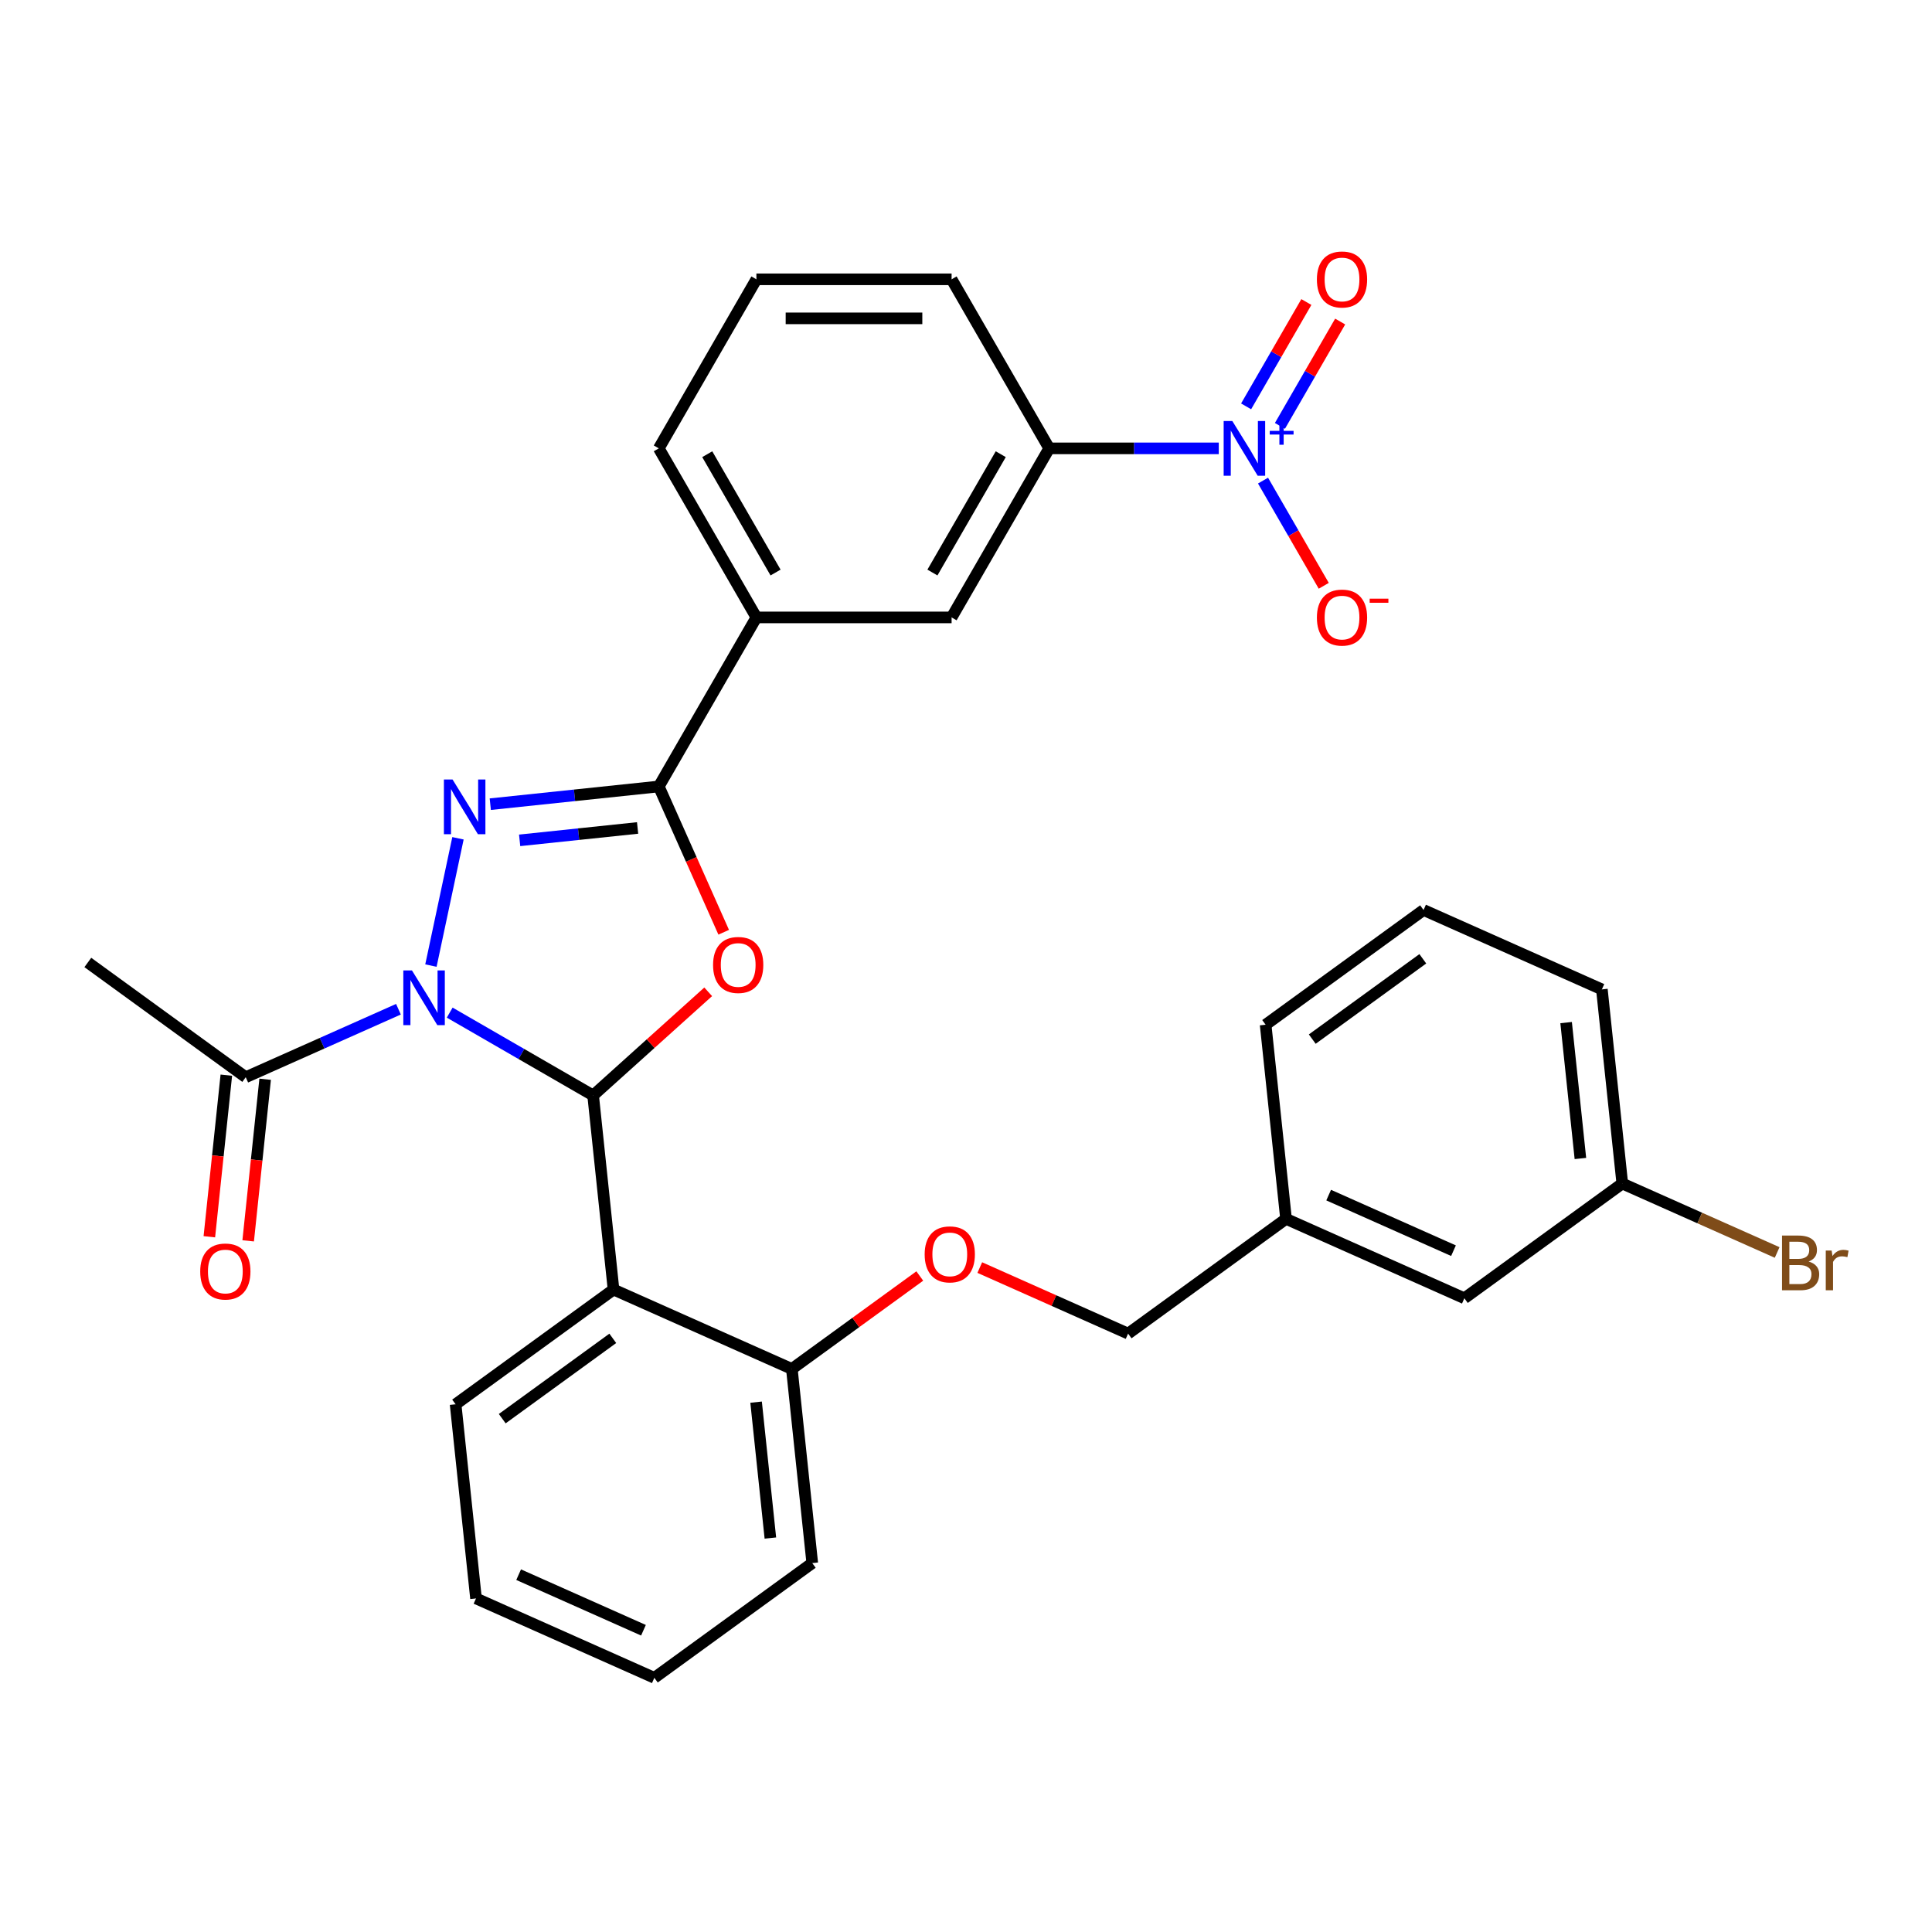 <?xml version='1.0' encoding='iso-8859-1'?>
<svg version='1.1' baseProfile='full'
              xmlns='http://www.w3.org/2000/svg'
                      xmlns:rdkit='http://www.rdkit.org/xml'
                      xmlns:xlink='http://www.w3.org/1999/xlink'
                  xml:space='preserve'
width='1000px' height='1000px' viewBox='0 0 1000 1000'>
<!-- END OF HEADER -->
<rect style='opacity:1.0;fill:#FFFFFF;stroke:none' width='1000' height='1000' x='0' y='0'> </rect>
<path class='bond-0' d='M 232.764,524.126 L 269.882,545.556' style='fill:none;fill-rule:evenodd;stroke:#0000FF;stroke-width:6px;stroke-linecap:butt;stroke-linejoin:miter;stroke-opacity:1' />
<path class='bond-0' d='M 269.882,545.556 L 307,566.986' style='fill:none;fill-rule:evenodd;stroke:#000000;stroke-width:6px;stroke-linecap:butt;stroke-linejoin:miter;stroke-opacity:1' />
<path class='bond-1' d='M 223.045,499.781 L 237.049,433.896' style='fill:none;fill-rule:evenodd;stroke:#0000FF;stroke-width:6px;stroke-linecap:butt;stroke-linejoin:miter;stroke-opacity:1' />
<path class='bond-6' d='M 206.233,522.373 L 166.714,539.968' style='fill:none;fill-rule:evenodd;stroke:#0000FF;stroke-width:6px;stroke-linecap:butt;stroke-linejoin:miter;stroke-opacity:1' />
<path class='bond-6' d='M 166.714,539.968 L 127.196,557.563' style='fill:none;fill-rule:evenodd;stroke:#000000;stroke-width:6px;stroke-linecap:butt;stroke-linejoin:miter;stroke-opacity:1' />
<path class='bond-2' d='M 307,566.986 L 336.78,540.172' style='fill:none;fill-rule:evenodd;stroke:#000000;stroke-width:6px;stroke-linecap:butt;stroke-linejoin:miter;stroke-opacity:1' />
<path class='bond-2' d='M 336.78,540.172 L 366.56,513.358' style='fill:none;fill-rule:evenodd;stroke:#FF0000;stroke-width:6px;stroke-linecap:butt;stroke-linejoin:miter;stroke-opacity:1' />
<path class='bond-5' d='M 307,566.986 L 317.561,667.47' style='fill:none;fill-rule:evenodd;stroke:#000000;stroke-width:6px;stroke-linecap:butt;stroke-linejoin:miter;stroke-opacity:1' />
<path class='bond-3' d='M 253.771,416.243 L 297.381,411.659' style='fill:none;fill-rule:evenodd;stroke:#0000FF;stroke-width:6px;stroke-linecap:butt;stroke-linejoin:miter;stroke-opacity:1' />
<path class='bond-3' d='M 297.381,411.659 L 340.99,407.076' style='fill:none;fill-rule:evenodd;stroke:#000000;stroke-width:6px;stroke-linecap:butt;stroke-linejoin:miter;stroke-opacity:1' />
<path class='bond-3' d='M 268.966,434.964 L 299.493,431.756' style='fill:none;fill-rule:evenodd;stroke:#0000FF;stroke-width:6px;stroke-linecap:butt;stroke-linejoin:miter;stroke-opacity:1' />
<path class='bond-3' d='M 299.493,431.756 L 330.019,428.548' style='fill:none;fill-rule:evenodd;stroke:#000000;stroke-width:6px;stroke-linecap:butt;stroke-linejoin:miter;stroke-opacity:1' />
<path class='bond-31' d='M 374.585,482.532 L 357.787,444.804' style='fill:none;fill-rule:evenodd;stroke:#FF0000;stroke-width:6px;stroke-linecap:butt;stroke-linejoin:miter;stroke-opacity:1' />
<path class='bond-31' d='M 357.787,444.804 L 340.99,407.076' style='fill:none;fill-rule:evenodd;stroke:#000000;stroke-width:6px;stroke-linecap:butt;stroke-linejoin:miter;stroke-opacity:1' />
<path class='bond-8' d='M 340.99,407.076 L 391.509,319.574' style='fill:none;fill-rule:evenodd;stroke:#000000;stroke-width:6px;stroke-linecap:butt;stroke-linejoin:miter;stroke-opacity:1' />
<path class='bond-4' d='M 630.837,232.073 L 586.951,232.073' style='fill:none;fill-rule:evenodd;stroke:#0000FF;stroke-width:6px;stroke-linecap:butt;stroke-linejoin:miter;stroke-opacity:1' />
<path class='bond-4' d='M 586.951,232.073 L 543.065,232.073' style='fill:none;fill-rule:evenodd;stroke:#000000;stroke-width:6px;stroke-linecap:butt;stroke-linejoin:miter;stroke-opacity:1' />
<path class='bond-11' d='M 653.737,248.759 L 669.455,275.985' style='fill:none;fill-rule:evenodd;stroke:#0000FF;stroke-width:6px;stroke-linecap:butt;stroke-linejoin:miter;stroke-opacity:1' />
<path class='bond-11' d='M 669.455,275.985 L 685.174,303.21' style='fill:none;fill-rule:evenodd;stroke:#FF0000;stroke-width:6px;stroke-linecap:butt;stroke-linejoin:miter;stroke-opacity:1' />
<path class='bond-12' d='M 662.487,220.439 L 678.078,193.433' style='fill:none;fill-rule:evenodd;stroke:#0000FF;stroke-width:6px;stroke-linecap:butt;stroke-linejoin:miter;stroke-opacity:1' />
<path class='bond-12' d='M 678.078,193.433 L 693.67,166.428' style='fill:none;fill-rule:evenodd;stroke:#FF0000;stroke-width:6px;stroke-linecap:butt;stroke-linejoin:miter;stroke-opacity:1' />
<path class='bond-12' d='M 644.987,210.335 L 660.578,183.33' style='fill:none;fill-rule:evenodd;stroke:#0000FF;stroke-width:6px;stroke-linecap:butt;stroke-linejoin:miter;stroke-opacity:1' />
<path class='bond-12' d='M 660.578,183.33 L 676.17,156.324' style='fill:none;fill-rule:evenodd;stroke:#FF0000;stroke-width:6px;stroke-linecap:butt;stroke-linejoin:miter;stroke-opacity:1' />
<path class='bond-10' d='M 317.561,667.47 L 409.864,708.566' style='fill:none;fill-rule:evenodd;stroke:#000000;stroke-width:6px;stroke-linecap:butt;stroke-linejoin:miter;stroke-opacity:1' />
<path class='bond-18' d='M 317.561,667.47 L 235.82,726.859' style='fill:none;fill-rule:evenodd;stroke:#000000;stroke-width:6px;stroke-linecap:butt;stroke-linejoin:miter;stroke-opacity:1' />
<path class='bond-18' d='M 317.178,692.727 L 259.959,734.299' style='fill:none;fill-rule:evenodd;stroke:#000000;stroke-width:6px;stroke-linecap:butt;stroke-linejoin:miter;stroke-opacity:1' />
<path class='bond-14' d='M 117.147,556.506 L 112.752,598.326' style='fill:none;fill-rule:evenodd;stroke:#000000;stroke-width:6px;stroke-linecap:butt;stroke-linejoin:miter;stroke-opacity:1' />
<path class='bond-14' d='M 112.752,598.326 L 108.357,640.145' style='fill:none;fill-rule:evenodd;stroke:#FF0000;stroke-width:6px;stroke-linecap:butt;stroke-linejoin:miter;stroke-opacity:1' />
<path class='bond-14' d='M 137.244,558.619 L 132.849,600.438' style='fill:none;fill-rule:evenodd;stroke:#000000;stroke-width:6px;stroke-linecap:butt;stroke-linejoin:miter;stroke-opacity:1' />
<path class='bond-14' d='M 132.849,600.438 L 128.454,642.257' style='fill:none;fill-rule:evenodd;stroke:#FF0000;stroke-width:6px;stroke-linecap:butt;stroke-linejoin:miter;stroke-opacity:1' />
<path class='bond-21' d='M 127.196,557.563 L 45.455,498.174' style='fill:none;fill-rule:evenodd;stroke:#000000;stroke-width:6px;stroke-linecap:butt;stroke-linejoin:miter;stroke-opacity:1' />
<path class='bond-7' d='M 543.065,232.073 L 492.546,319.574' style='fill:none;fill-rule:evenodd;stroke:#000000;stroke-width:6px;stroke-linecap:butt;stroke-linejoin:miter;stroke-opacity:1' />
<path class='bond-7' d='M 517.987,235.094 L 482.624,296.345' style='fill:none;fill-rule:evenodd;stroke:#000000;stroke-width:6px;stroke-linecap:butt;stroke-linejoin:miter;stroke-opacity:1' />
<path class='bond-33' d='M 543.065,232.073 L 492.546,144.572' style='fill:none;fill-rule:evenodd;stroke:#000000;stroke-width:6px;stroke-linecap:butt;stroke-linejoin:miter;stroke-opacity:1' />
<path class='bond-9' d='M 391.509,319.574 L 492.546,319.574' style='fill:none;fill-rule:evenodd;stroke:#000000;stroke-width:6px;stroke-linecap:butt;stroke-linejoin:miter;stroke-opacity:1' />
<path class='bond-23' d='M 391.509,319.574 L 340.99,232.073' style='fill:none;fill-rule:evenodd;stroke:#000000;stroke-width:6px;stroke-linecap:butt;stroke-linejoin:miter;stroke-opacity:1' />
<path class='bond-23' d='M 401.431,296.345 L 366.068,235.094' style='fill:none;fill-rule:evenodd;stroke:#000000;stroke-width:6px;stroke-linecap:butt;stroke-linejoin:miter;stroke-opacity:1' />
<path class='bond-13' d='M 409.864,708.566 L 442.971,684.512' style='fill:none;fill-rule:evenodd;stroke:#000000;stroke-width:6px;stroke-linecap:butt;stroke-linejoin:miter;stroke-opacity:1' />
<path class='bond-13' d='M 442.971,684.512 L 476.079,660.458' style='fill:none;fill-rule:evenodd;stroke:#FF0000;stroke-width:6px;stroke-linecap:butt;stroke-linejoin:miter;stroke-opacity:1' />
<path class='bond-26' d='M 409.864,708.566 L 420.425,809.05' style='fill:none;fill-rule:evenodd;stroke:#000000;stroke-width:6px;stroke-linecap:butt;stroke-linejoin:miter;stroke-opacity:1' />
<path class='bond-26' d='M 391.351,725.751 L 398.744,796.09' style='fill:none;fill-rule:evenodd;stroke:#000000;stroke-width:6px;stroke-linecap:butt;stroke-linejoin:miter;stroke-opacity:1' />
<path class='bond-15' d='M 507.131,656.09 L 545.519,673.181' style='fill:none;fill-rule:evenodd;stroke:#FF0000;stroke-width:6px;stroke-linecap:butt;stroke-linejoin:miter;stroke-opacity:1' />
<path class='bond-15' d='M 545.519,673.181 L 583.908,690.273' style='fill:none;fill-rule:evenodd;stroke:#000000;stroke-width:6px;stroke-linecap:butt;stroke-linejoin:miter;stroke-opacity:1' />
<path class='bond-19' d='M 583.908,690.273 L 665.649,630.885' style='fill:none;fill-rule:evenodd;stroke:#000000;stroke-width:6px;stroke-linecap:butt;stroke-linejoin:miter;stroke-opacity:1' />
<path class='bond-16' d='M 757.951,671.98 L 665.649,630.885' style='fill:none;fill-rule:evenodd;stroke:#000000;stroke-width:6px;stroke-linecap:butt;stroke-linejoin:miter;stroke-opacity:1' />
<path class='bond-16' d='M 752.325,647.355 L 687.713,618.588' style='fill:none;fill-rule:evenodd;stroke:#000000;stroke-width:6px;stroke-linecap:butt;stroke-linejoin:miter;stroke-opacity:1' />
<path class='bond-17' d='M 757.951,671.98 L 839.693,612.592' style='fill:none;fill-rule:evenodd;stroke:#000000;stroke-width:6px;stroke-linecap:butt;stroke-linejoin:miter;stroke-opacity:1' />
<path class='bond-20' d='M 839.693,612.592 L 879.771,630.436' style='fill:none;fill-rule:evenodd;stroke:#000000;stroke-width:6px;stroke-linecap:butt;stroke-linejoin:miter;stroke-opacity:1' />
<path class='bond-20' d='M 879.771,630.436 L 919.849,648.28' style='fill:none;fill-rule:evenodd;stroke:#7F4C19;stroke-width:6px;stroke-linecap:butt;stroke-linejoin:miter;stroke-opacity:1' />
<path class='bond-34' d='M 839.693,612.592 L 829.131,512.107' style='fill:none;fill-rule:evenodd;stroke:#000000;stroke-width:6px;stroke-linecap:butt;stroke-linejoin:miter;stroke-opacity:1' />
<path class='bond-34' d='M 818.012,599.631 L 810.619,529.292' style='fill:none;fill-rule:evenodd;stroke:#000000;stroke-width:6px;stroke-linecap:butt;stroke-linejoin:miter;stroke-opacity:1' />
<path class='bond-29' d='M 235.82,726.859 L 246.381,827.343' style='fill:none;fill-rule:evenodd;stroke:#000000;stroke-width:6px;stroke-linecap:butt;stroke-linejoin:miter;stroke-opacity:1' />
<path class='bond-28' d='M 665.649,630.885 L 655.088,530.4' style='fill:none;fill-rule:evenodd;stroke:#000000;stroke-width:6px;stroke-linecap:butt;stroke-linejoin:miter;stroke-opacity:1' />
<path class='bond-22' d='M 492.546,144.572 L 391.509,144.572' style='fill:none;fill-rule:evenodd;stroke:#000000;stroke-width:6px;stroke-linecap:butt;stroke-linejoin:miter;stroke-opacity:1' />
<path class='bond-22' d='M 477.391,164.779 L 406.664,164.779' style='fill:none;fill-rule:evenodd;stroke:#000000;stroke-width:6px;stroke-linecap:butt;stroke-linejoin:miter;stroke-opacity:1' />
<path class='bond-24' d='M 340.99,232.073 L 391.509,144.572' style='fill:none;fill-rule:evenodd;stroke:#000000;stroke-width:6px;stroke-linecap:butt;stroke-linejoin:miter;stroke-opacity:1' />
<path class='bond-25' d='M 736.829,471.012 L 655.088,530.4' style='fill:none;fill-rule:evenodd;stroke:#000000;stroke-width:6px;stroke-linecap:butt;stroke-linejoin:miter;stroke-opacity:1' />
<path class='bond-25' d='M 736.445,496.268 L 679.226,537.84' style='fill:none;fill-rule:evenodd;stroke:#000000;stroke-width:6px;stroke-linecap:butt;stroke-linejoin:miter;stroke-opacity:1' />
<path class='bond-27' d='M 736.829,471.012 L 829.131,512.107' style='fill:none;fill-rule:evenodd;stroke:#000000;stroke-width:6px;stroke-linecap:butt;stroke-linejoin:miter;stroke-opacity:1' />
<path class='bond-32' d='M 420.425,809.05 L 338.684,868.439' style='fill:none;fill-rule:evenodd;stroke:#000000;stroke-width:6px;stroke-linecap:butt;stroke-linejoin:miter;stroke-opacity:1' />
<path class='bond-30' d='M 246.381,827.343 L 338.684,868.439' style='fill:none;fill-rule:evenodd;stroke:#000000;stroke-width:6px;stroke-linecap:butt;stroke-linejoin:miter;stroke-opacity:1' />
<path class='bond-30' d='M 268.446,815.047 L 333.057,843.814' style='fill:none;fill-rule:evenodd;stroke:#000000;stroke-width:6px;stroke-linecap:butt;stroke-linejoin:miter;stroke-opacity:1' />
<path  class='atom-0' d='M 213.238 502.307
L 222.518 517.307
Q 223.438 518.787, 224.918 521.467
Q 226.398 524.147, 226.478 524.307
L 226.478 502.307
L 230.238 502.307
L 230.238 530.627
L 226.358 530.627
L 216.398 514.227
Q 215.238 512.307, 213.998 510.107
Q 212.798 507.907, 212.438 507.227
L 212.438 530.627
L 208.758 530.627
L 208.758 502.307
L 213.238 502.307
' fill='#0000FF'/>
<path  class='atom-2' d='M 234.245 403.477
L 243.525 418.477
Q 244.445 419.957, 245.925 422.637
Q 247.405 425.317, 247.485 425.477
L 247.485 403.477
L 251.245 403.477
L 251.245 431.797
L 247.365 431.797
L 237.405 415.397
Q 236.245 413.477, 235.005 411.277
Q 233.805 409.077, 233.445 408.397
L 233.445 431.797
L 229.765 431.797
L 229.765 403.477
L 234.245 403.477
' fill='#0000FF'/>
<path  class='atom-3' d='M 369.085 499.458
Q 369.085 492.658, 372.445 488.858
Q 375.805 485.058, 382.085 485.058
Q 388.365 485.058, 391.725 488.858
Q 395.085 492.658, 395.085 499.458
Q 395.085 506.338, 391.685 510.258
Q 388.285 514.138, 382.085 514.138
Q 375.845 514.138, 372.445 510.258
Q 369.085 506.378, 369.085 499.458
M 382.085 510.938
Q 386.405 510.938, 388.725 508.058
Q 391.085 505.138, 391.085 499.458
Q 391.085 493.898, 388.725 491.098
Q 386.405 488.258, 382.085 488.258
Q 377.765 488.258, 375.405 491.058
Q 373.085 493.858, 373.085 499.458
Q 373.085 505.178, 375.405 508.058
Q 377.765 510.938, 382.085 510.938
' fill='#FF0000'/>
<path  class='atom-5' d='M 637.843 217.913
L 647.123 232.913
Q 648.043 234.393, 649.523 237.073
Q 651.003 239.753, 651.083 239.913
L 651.083 217.913
L 654.843 217.913
L 654.843 246.233
L 650.963 246.233
L 641.003 229.833
Q 639.843 227.913, 638.603 225.713
Q 637.403 223.513, 637.043 222.833
L 637.043 246.233
L 633.363 246.233
L 633.363 217.913
L 637.843 217.913
' fill='#0000FF'/>
<path  class='atom-5' d='M 657.219 223.018
L 662.209 223.018
L 662.209 217.764
L 664.426 217.764
L 664.426 223.018
L 669.548 223.018
L 669.548 224.919
L 664.426 224.919
L 664.426 230.199
L 662.209 230.199
L 662.209 224.919
L 657.219 224.919
L 657.219 223.018
' fill='#0000FF'/>
<path  class='atom-12' d='M 681.622 319.654
Q 681.622 312.854, 684.982 309.054
Q 688.342 305.254, 694.622 305.254
Q 700.902 305.254, 704.262 309.054
Q 707.622 312.854, 707.622 319.654
Q 707.622 326.534, 704.222 330.454
Q 700.822 334.334, 694.622 334.334
Q 688.382 334.334, 684.982 330.454
Q 681.622 326.574, 681.622 319.654
M 694.622 331.134
Q 698.942 331.134, 701.262 328.254
Q 703.622 325.334, 703.622 319.654
Q 703.622 314.094, 701.262 311.294
Q 698.942 308.454, 694.622 308.454
Q 690.302 308.454, 687.942 311.254
Q 685.622 314.054, 685.622 319.654
Q 685.622 325.374, 687.942 328.254
Q 690.302 331.134, 694.622 331.134
' fill='#FF0000'/>
<path  class='atom-12' d='M 708.942 309.877
L 718.631 309.877
L 718.631 311.989
L 708.942 311.989
L 708.942 309.877
' fill='#FF0000'/>
<path  class='atom-13' d='M 681.622 144.652
Q 681.622 137.852, 684.982 134.052
Q 688.342 130.252, 694.622 130.252
Q 700.902 130.252, 704.262 134.052
Q 707.622 137.852, 707.622 144.652
Q 707.622 151.532, 704.222 155.452
Q 700.822 159.332, 694.622 159.332
Q 688.382 159.332, 684.982 155.452
Q 681.622 151.572, 681.622 144.652
M 694.622 156.132
Q 698.942 156.132, 701.262 153.252
Q 703.622 150.332, 703.622 144.652
Q 703.622 139.092, 701.262 136.292
Q 698.942 133.452, 694.622 133.452
Q 690.302 133.452, 687.942 136.252
Q 685.622 139.052, 685.622 144.652
Q 685.622 150.372, 687.942 153.252
Q 690.302 156.132, 694.622 156.132
' fill='#FF0000'/>
<path  class='atom-14' d='M 478.605 649.257
Q 478.605 642.457, 481.965 638.657
Q 485.325 634.857, 491.605 634.857
Q 497.885 634.857, 501.245 638.657
Q 504.605 642.457, 504.605 649.257
Q 504.605 656.137, 501.205 660.057
Q 497.805 663.937, 491.605 663.937
Q 485.365 663.937, 481.965 660.057
Q 478.605 656.177, 478.605 649.257
M 491.605 660.737
Q 495.925 660.737, 498.245 657.857
Q 500.605 654.937, 500.605 649.257
Q 500.605 643.697, 498.245 640.897
Q 495.925 638.057, 491.605 638.057
Q 487.285 638.057, 484.925 640.857
Q 482.605 643.657, 482.605 649.257
Q 482.605 654.977, 484.925 657.857
Q 487.285 660.737, 491.605 660.737
' fill='#FF0000'/>
<path  class='atom-15' d='M 103.635 658.127
Q 103.635 651.327, 106.995 647.527
Q 110.355 643.727, 116.635 643.727
Q 122.915 643.727, 126.275 647.527
Q 129.635 651.327, 129.635 658.127
Q 129.635 665.007, 126.235 668.927
Q 122.835 672.807, 116.635 672.807
Q 110.395 672.807, 106.995 668.927
Q 103.635 665.047, 103.635 658.127
M 116.635 669.607
Q 120.955 669.607, 123.275 666.727
Q 125.635 663.807, 125.635 658.127
Q 125.635 652.567, 123.275 649.767
Q 120.955 646.927, 116.635 646.927
Q 112.315 646.927, 109.955 649.727
Q 107.635 652.527, 107.635 658.127
Q 107.635 663.847, 109.955 666.727
Q 112.315 669.607, 116.635 669.607
' fill='#FF0000'/>
<path  class='atom-21' d='M 936.135 652.968
Q 938.855 653.728, 940.215 655.408
Q 941.615 657.048, 941.615 659.488
Q 941.615 663.408, 939.095 665.648
Q 936.615 667.848, 931.895 667.848
L 922.375 667.848
L 922.375 639.528
L 930.735 639.528
Q 935.575 639.528, 938.015 641.488
Q 940.455 643.448, 940.455 647.048
Q 940.455 651.328, 936.135 652.968
M 926.175 642.728
L 926.175 651.608
L 930.735 651.608
Q 933.535 651.608, 934.975 650.488
Q 936.455 649.328, 936.455 647.048
Q 936.455 642.728, 930.735 642.728
L 926.175 642.728
M 931.895 664.648
Q 934.655 664.648, 936.135 663.328
Q 937.615 662.008, 937.615 659.488
Q 937.615 657.168, 935.975 656.008
Q 934.375 654.808, 931.295 654.808
L 926.175 654.808
L 926.175 664.648
L 931.895 664.648
' fill='#7F4C19'/>
<path  class='atom-21' d='M 948.055 647.288
L 948.495 650.128
Q 950.655 646.928, 954.175 646.928
Q 955.295 646.928, 956.815 647.328
L 956.215 650.688
Q 954.495 650.288, 953.535 650.288
Q 951.855 650.288, 950.735 650.968
Q 949.655 651.608, 948.775 653.168
L 948.775 667.848
L 945.015 667.848
L 945.015 647.288
L 948.055 647.288
' fill='#7F4C19'/>
</svg>
